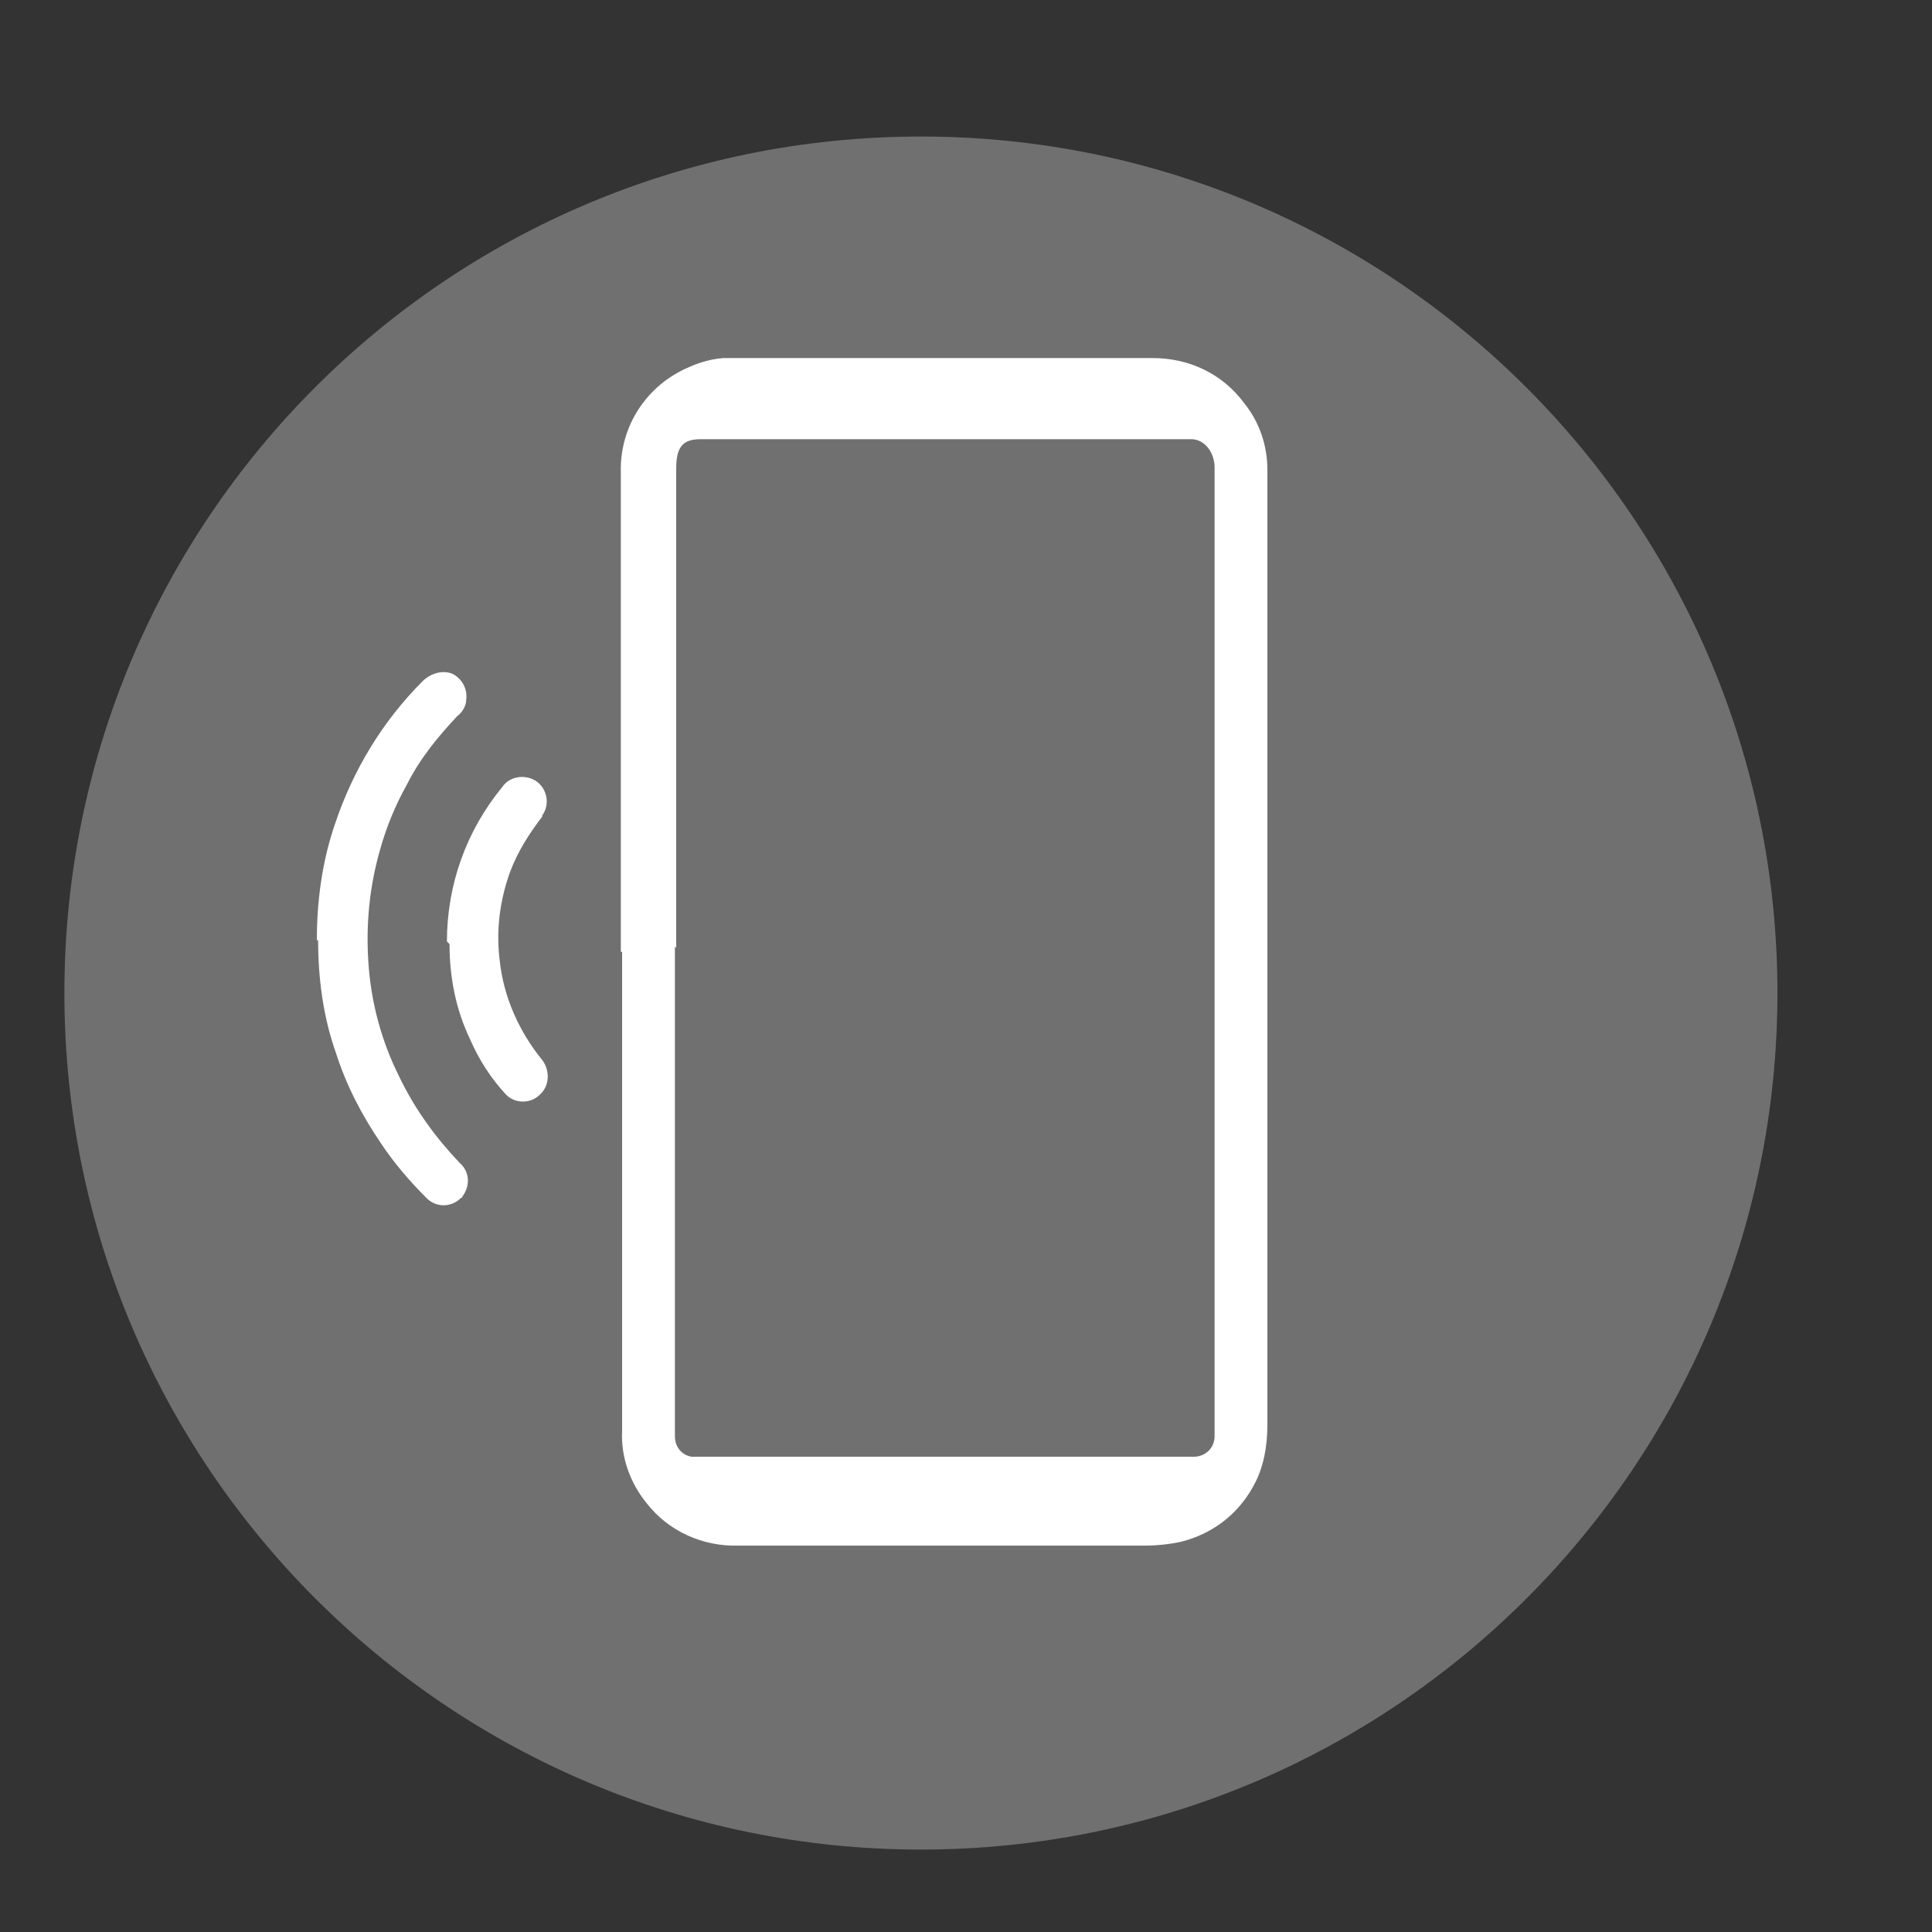 <?xml version="1.0" encoding="UTF-8"?>
<svg id="Layer_1" data-name="Layer 1" xmlns="http://www.w3.org/2000/svg" width="150" height="150" xmlns:xlink="http://www.w3.org/1999/xlink" viewBox="0 0 150 150">
  <rect x="0" y="0" width="150" height="150" fill="#333333" stroke="none"/>
  <defs>
    <style>
      .cls-1, .cls-2, .cls-3, .cls-4 {
        fill: none;
      }

      .cls-2 {
        clip-path: url(#clippath-2);
      }

      .cls-3 {
        clip-path: url(#clippath-1);
      }

      .cls-5 {
        fill: #fff;
      }

      .cls-6 {
        fill: #707070;
      }

      .cls-4 {
        clip-path: url(#clippath);
      }
    </style>
    <clipPath id="clippath">
      <rect class="cls-1" x="5" y="10.6" width="133" height="133"/>
    </clipPath>
    <clipPath id="clippath-1">
      <rect class="cls-1" x="24.6" y="27.8" width="73.8" height="92.2"/>
    </clipPath>
    <clipPath id="clippath-2">
      <path class="cls-1" d="m-95,10.6c-36.7,0-66.5,29.8-66.5,66.5h0c0,36.7,29.8,66.5,66.5,66.5h0c36.7,0,66.5-29.8,66.5-66.5h0c0-36.7-29.8-66.5-66.5-66.5Z"/>
    </clipPath>
  </defs>
  <g class="cls-4">
    <path class="cls-6" d="m71.5,10.6c36.7,0,66.5,29.8,66.5,66.5s-29.8,66.5-66.5,66.5S5,113.8,5,77.1,34.7,10.6,71.5,10.6"/>
    <g id="Gruppe_257" data-name="Gruppe 257">
      <g class="cls-3">
        <g id="Gruppe_256" data-name="Gruppe 256">
          <path id="Pfad_174" data-name="Pfad 174" class="cls-5" d="m48.2,73.9v-37.2c-.1-3.6,2-6.8,5.3-8.2,1.1-.5,2.4-.8,3.6-.7,10.8,0,21.6,0,32.4,0,2.8,0,5.4,1.2,7.1,3.5,1.2,1.5,1.8,3.3,1.8,5.2,0,1.8,0,3.6,0,5.5v68.6c0,1.7-.3,3.4-1.1,4.8-1.2,2.2-3.2,3.7-5.6,4.3-.9.2-1.9.3-2.8.3h-31.5c-2.8.1-5.5-1.1-7.2-3.3-1.3-1.6-2-3.6-1.9-5.6v-37.2h0Zm4.2-.4h0v36.6c0,.5,0,.9,0,1.4,0,.9.6,1.5,1.3,1.6.3,0,.5,0,.8,0h38.2c.8,0,1.6-.6,1.6-1.6,0-.1,0-.3,0-.4,0-24.9,0-49.9,0-74.8,0-1.2-.8-2.2-1.8-2.2,0,0,0,0,0,0-12.7,0-25.4,0-38.1,0-1.4,0-1.9.6-1.9,2.3v37.2"/>
          <path id="Pfad_175" data-name="Pfad 175" class="cls-5" d="m24.6,73c0-3,.4-6.1,1.4-9,1.4-4.2,3.7-8,6.8-11.1.6-.6,1.5-.9,2.3-.6.8.4,1.2,1.2,1.1,2,0,.5-.3,1-.7,1.3-1.5,1.6-2.9,3.3-3.9,5.3-.9,1.6-1.6,3.3-2.1,5.1-.8,2.8-1.1,5.7-.9,8.7.2,3.1,1,6.1,2.4,8.9,1.2,2.5,2.8,4.7,4.7,6.7.8.7.8,1.8.2,2.6,0,0,0,.1-.1.1-.7.7-1.8.8-2.6.1,0,0,0,0-.1-.1-1.3-1.3-2.5-2.7-3.5-4.2-1.5-2.2-2.7-4.5-3.5-7-1-2.8-1.4-5.8-1.4-8.8"/>
          <path id="Pfad_176" data-name="Pfad 176" class="cls-5" d="m34.7,73.1c0-4.4,1.5-8.6,4.3-12,.6-.9,1.9-1,2.7-.4,0,0,0,0,0,0,.8.6,1,1.8.4,2.6,0,0,0,0,0,.1-1,1.3-1.9,2.7-2.5,4.3-.8,2.2-1.1,4.6-.8,6.9.3,2.8,1.5,5.5,3.3,7.7.6.8.6,2-.2,2.7-.7.7-1.9.7-2.6,0,0,0,0,0,0,0-1.2-1.3-2.1-2.7-2.8-4.3-1.1-2.3-1.6-4.8-1.6-7.4"/>
        </g>
      </g>
    </g>
  </g>
  <g class="cls-2">
    <g id="Gruppe_17" data-name="Gruppe 17">
      <g id="Gruppe_8" data-name="Gruppe 8">
        <path id="Pfad_3" data-name="Pfad 3" class="cls-5" d="m46.9,201.5c-.1-2.6-1.4-5.1-3.4-6.8-2.4-1.9-4.9-3.7-7.5-5.4-5.4-3.6-10.9-7.1-16.2-10.8-3.2-2.2-6.3-4.4-9.4-6.8-5.5-4.2-11.1-8.4-16.5-12.7-3.9-3-7.6-6.2-11.3-9.5-3.8-3.4-7.5-6.8-11.1-10.4-5.5-5.5-10.7-11.2-16.1-16.8-3.5-3.7-7.1-7.3-10.7-10.9-3-2.9-6.4-5.3-10.1-7.1-8.6-4.2-17.9-5.4-27.4-5.9-2.9-.1-5.5-.6-7.9-2.5-13-10.3-26.1-20.4-39.2-30.7-1.6-1.5-3.9-2-6-1.4-2.1.6-3.6,2.3-4,4.4-.5,2,.2,4.2,1.8,5.5,4,3.1,8,6.3,12,9.4,10.7,8.3,21.3,16.6,32,25,1.3,1,2.8,1.7,4.4,1.8,4.8.4,9.6.6,14.4,1.1,8.8,1,16.6,4.3,22.9,10.8,3,3.1,5.9,6.4,8.8,9.6,5.6,6.2,11,12.4,16.7,18.5,5.4,5.9,10.9,11.6,16.5,17.4,3.7,3.8,7.6,7.6,11.4,11.3,3.8,3.6,7.6,7.2,11.5,10.8,3.8,3.5,7.5,7,11.4,10.3,4.9,4.2,9.9,8.2,14.8,12.2,2.1,1.7,4.7,2.5,7.4,2.3,6.3-.3,11.1-5.6,10.8-11.9,0-.3,0-.6,0-.9M-113.9,53.9c-.3.3-.5.5-.7.8-3.2,4.1-6.4,8.2-9.5,12.2-.9,1-1.6,2.1-2.3,3.2-.8,1.5-.2,3.5,1.3,4.3.3.1.6.2.8.3,1.4.3,2.9-.2,3.7-1.4,2.7-3.5,5.4-6.9,8.1-10.3,1.3-1.6,2.6-3.3,3.9-4.9l-5.3-4.2m25.3,20c-4,5.1-8,10.2-12,15.3-.9,1.1-1,2.7-.3,3.9,1.2,2.2,4,2.2,5.7,0,2.5-3.2,5-6.4,7.5-9.5,1.5-1.9,3-3.7,4.5-5.6l-5.4-4.1m-38-30c-4.1,5.3-8.2,10.5-12.3,15.7-.8,1.1-.8,2.6-.1,3.8,1,1.5,3.1,1.9,4.7.9.3-.2.6-.5.8-.7,1.6-2.1,3.2-4.1,4.8-6.1,2.5-3.1,4.9-6.3,7.4-9.4l-5.2-4.1m25.5,20c0,0-.1,0-.2.1-4.1,5.2-8.2,10.4-12.2,15.6-.5.8-.6,1.7-.4,2.6.2,1.3,1.3,2.3,2.6,2.4,1.3.2,2.7-.3,3.4-1.5,2.6-3.3,5.2-6.6,7.7-9.9,1.4-1.8,2.9-3.6,4.3-5.3l-5.2-4.1m6.2,4.9c-4,5.2-8.1,10.4-12.1,15.6-.5.7-.7,1.6-.6,2.5.2,1.3,1.2,2.4,2.5,2.7,1.3.3,2.7-.2,3.5-1.4,2.6-3.4,5.2-6.7,7.9-10.1,1.4-1.8,2.8-3.5,4.2-5.2l-5.3-4.1m-25.4-20c-1,1.3-1.9,2.5-2.9,3.8-3,3.9-6,7.7-9.1,11.6-1.3,1.4-1.2,3.5.2,4.8,0,0,.1.1.2.1,1.5,1.1,3.5.8,4.7-.6,0,0,.1-.1.2-.2.9-1.2,1.9-2.4,2.8-3.6,3.1-3.9,6.1-7.8,9.2-11.8l-5.3-4.1m18,14.3l-5.4-4.3c-.9,1.2-1.7,2.5-2.7,3.7-3.1,4-6.2,7.9-9.3,11.9-.8.9-1,2.2-.5,3.3,1.2,2.5,4,2.8,5.9.6,1.1-1.4,2.2-2.8,3.3-4.2,2.9-3.7,5.8-7.4,8.6-11"/>
      </g>
      <g id="Gruppe_9" data-name="Gruppe 9">
        <path id="Pfad_4" data-name="Pfad 4" class="cls-5" d="m46.9,201.5c.8,6.2-3.6,11.9-9.9,12.7-.3,0-.6,0-.9,0-2.7.2-5.3-.7-7.4-2.3-5-4-10-8-14.8-12.2-3.9-3.3-7.6-6.8-11.4-10.3-3.9-3.6-7.7-7.1-11.5-10.8-3.9-3.7-7.7-7.5-11.4-11.3-5.6-5.7-11.1-11.5-16.5-17.4-5.6-6.1-11.1-12.4-16.7-18.5-2.9-3.2-5.8-6.4-8.8-9.6-6.2-6.5-14-9.8-22.9-10.8-4.8-.5-9.6-.8-14.4-1.1-1.6-.2-3.2-.8-4.4-1.8-10.7-8.3-21.3-16.6-32-25-4-3.1-8-6.2-12-9.4-1.6-1.3-2.4-3.4-1.8-5.5.3-2.1,1.9-3.9,4-4.4,2.1-.6,4.3-.1,6,1.4,13.1,10.2,26.2,20.4,39.2,30.7,2.4,1.9,5,2.3,7.9,2.5,9.4.4,18.8,1.6,27.4,5.9,3.7,1.8,7.2,4.2,10.1,7.1,3.6,3.6,7.2,7.2,10.7,10.9,5.4,5.6,10.7,11.3,16.1,16.8,3.6,3.6,7.3,7.1,11.1,10.4,3.7,3.3,7.4,6.4,11.3,9.5,5.5,4.3,11,8.5,16.5,12.7,3.1,2.3,6.2,4.6,9.4,6.8,5.4,3.6,10.8,7.2,16.2,10.8,2.6,1.7,5.1,3.5,7.5,5.4,2,1.7,3.3,4.2,3.4,6.8"/>
      </g>
    </g>
  </g>
</svg>